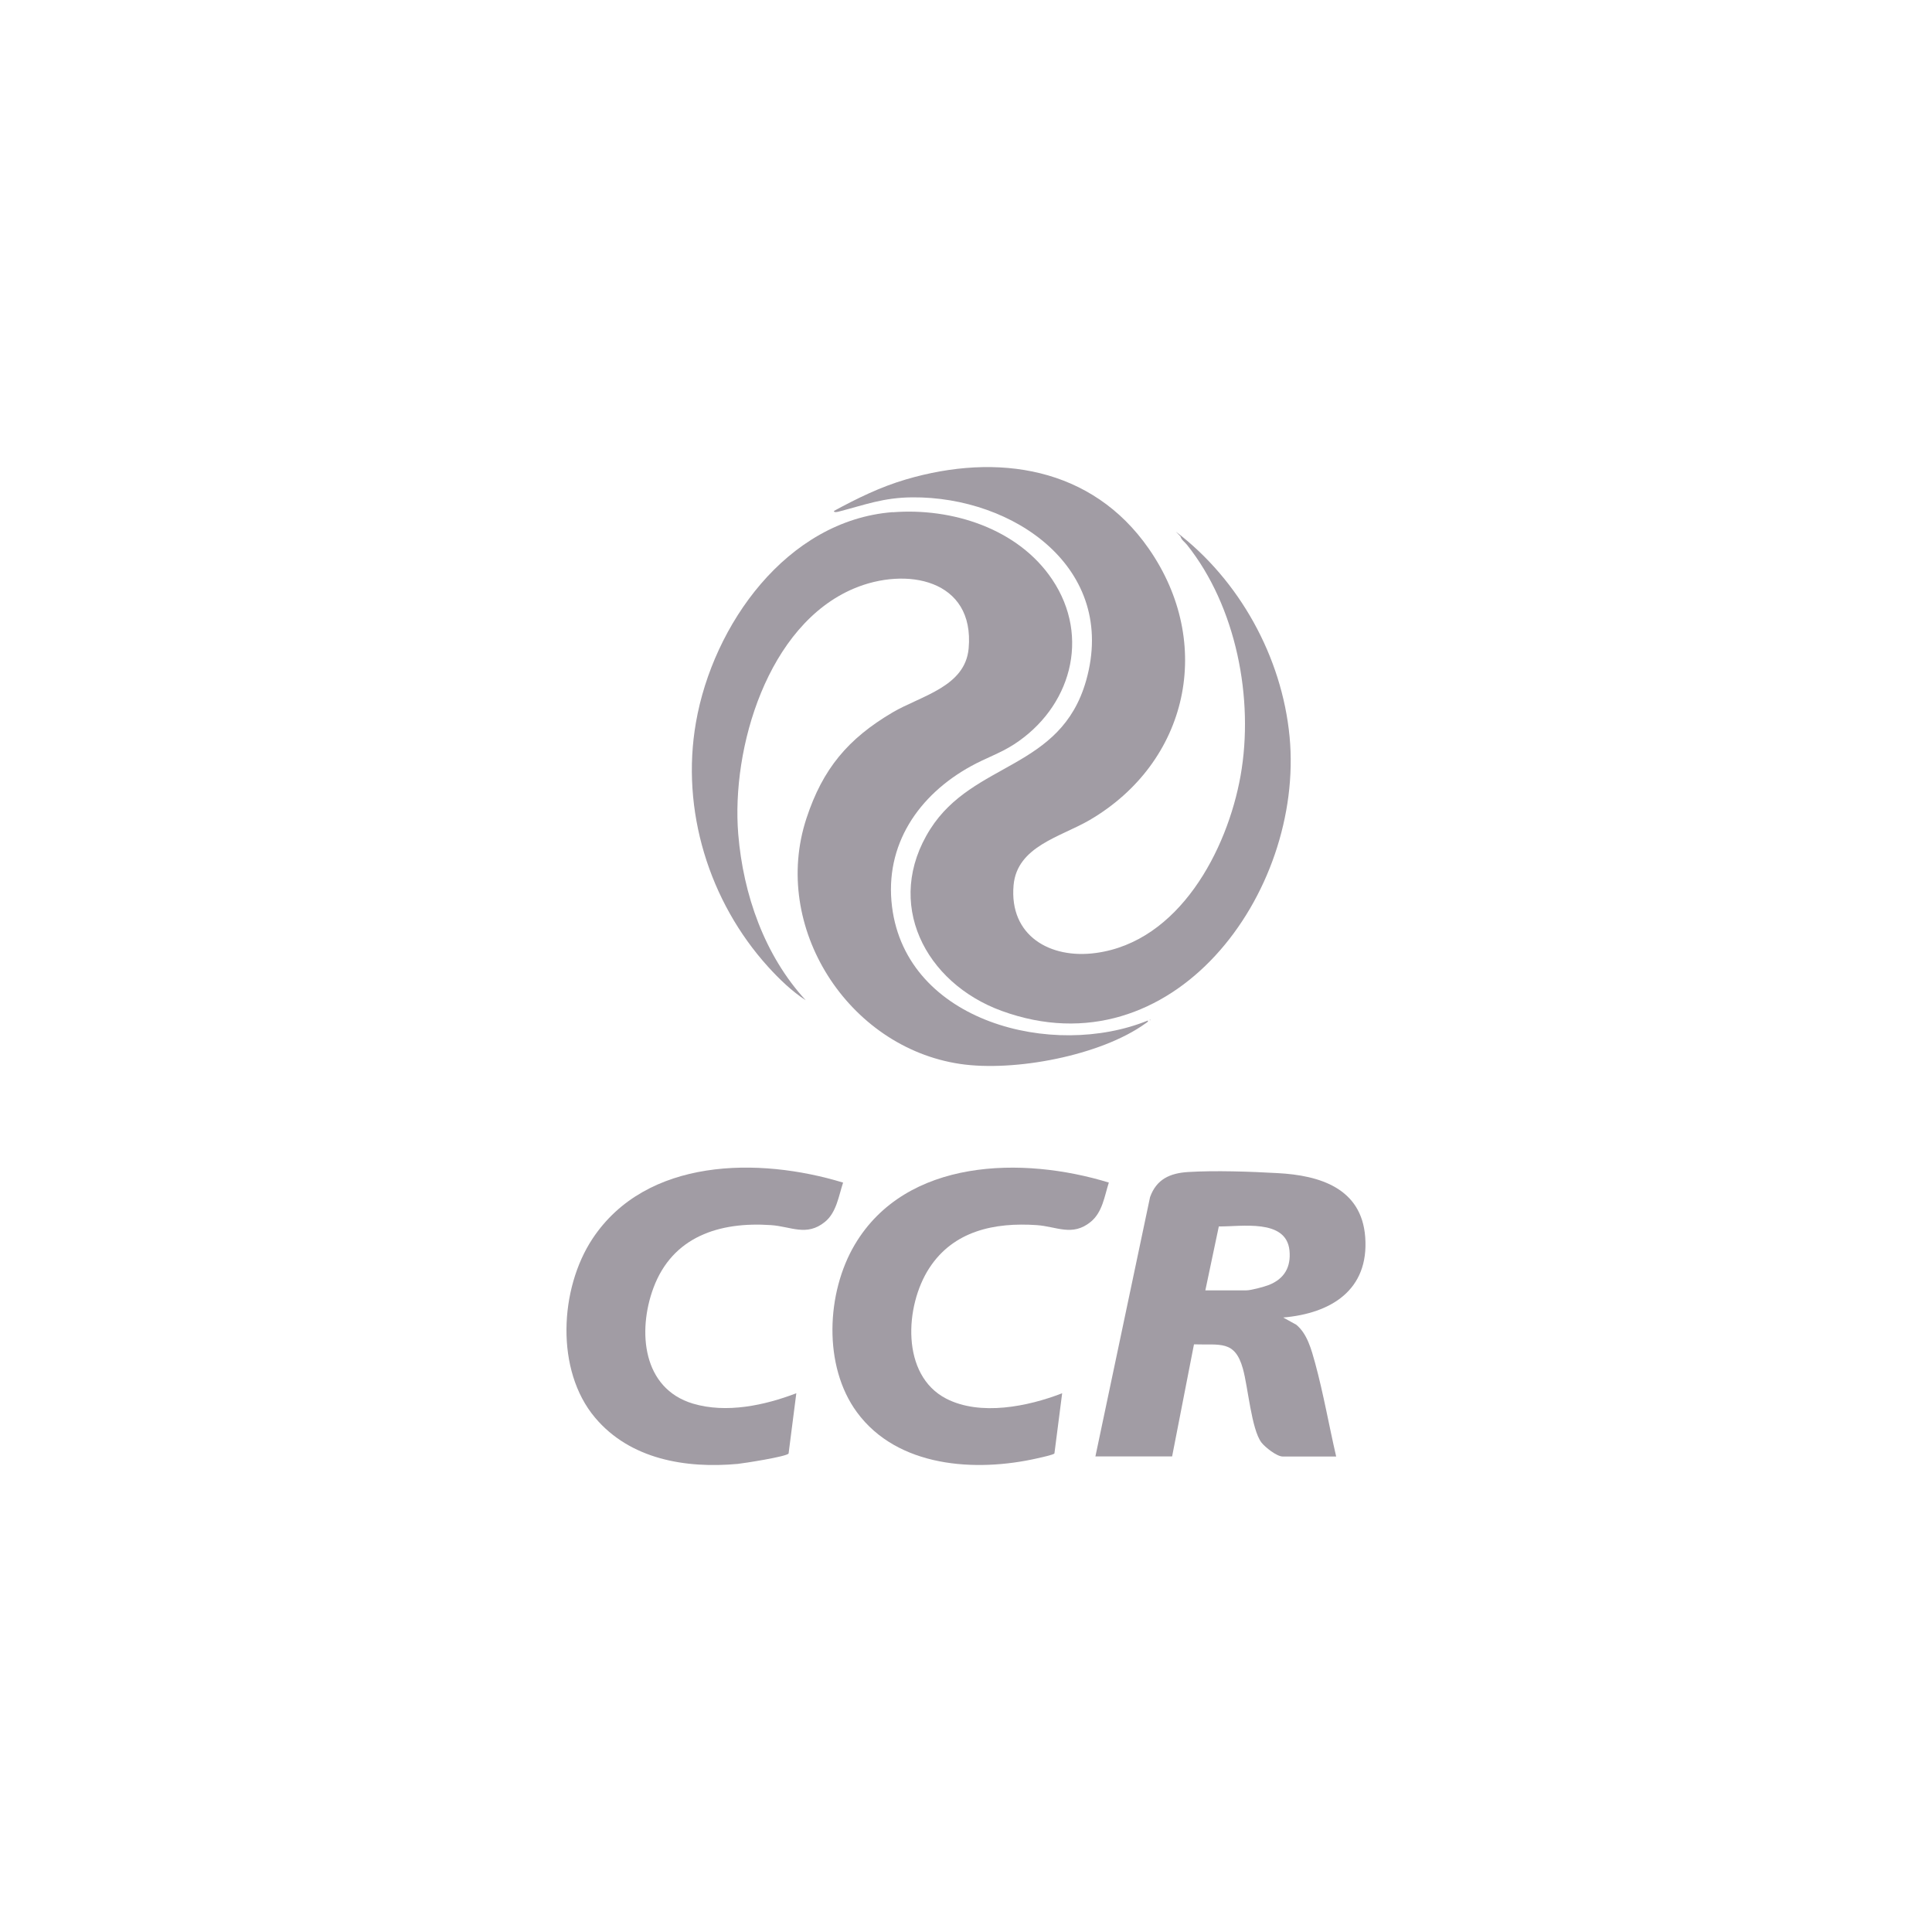 <svg xmlns="http://www.w3.org/2000/svg" id="Camada_1" data-name="Camada 1" viewBox="0 0 175 175"><defs><style>      .cls-1 {        fill: #a19ca4;      }    </style></defs><path class="cls-1" d="M106.9,48.56l-.39-.4c5.75,4.37,9.61,11.34,10.3,18.57,1.34,14.14-10.6,30.47-26.07,24.84-6.95-2.53-10.72-9.79-6.47-16.48,3.92-6.15,11.81-5.34,14.11-13.44,2.89-10.19-6.57-16.68-15.75-16.6-2.63.02-4.29.68-6.69,1.3-.09.02-.42.1-.4-.07,2.1-1.14,4.2-2.17,6.51-2.85,8.29-2.44,16.85-1.14,22,6.26,5.98,8.59,3.6,19.35-5.35,24.59-2.62,1.53-6.57,2.37-6.89,5.9-.41,4.58,3.31,6.71,7.46,6.14,7.52-1.02,11.89-9.27,13.1-16.05,1.24-6.98-.4-15.35-4.86-20.93-.21-.26-.49-.42-.59-.77h0Z"></path><path class="cls-1" d="M80.87,46.4c5.37-.42,11.35,1.48,14.44,6.09,3.52,5.25,1.65,11.63-3.47,14.94-1.22.79-2.61,1.26-3.87,1.96-4.76,2.61-7.87,7.13-7.17,12.74,1.31,10.48,14.6,13.8,23.17,10.31.07.1-.14.21-.21.26-4.06,2.93-11.91,4.4-16.8,3.67-10.15-1.51-17.15-12.41-13.91-22.25,1.47-4.48,3.76-7.21,7.8-9.59,2.57-1.51,6.58-2.31,6.89-5.8.56-6.28-5.68-7.42-10.4-5.42-7.81,3.3-11.11,14.45-10.47,22.25.45,5.46,2.38,10.99,6.11,15.04-1.24-.8-2.39-1.91-3.39-3.01-5.37-5.92-7.94-14.23-6.55-22.16,1.54-8.83,8.22-18.29,17.81-19.04h0Z"></path><path class="cls-1" d="M99.22,131.93l4.95-23.49c.58-1.63,1.81-2.18,3.46-2.28,2.47-.15,5.6-.04,8.09.1,3.83.2,7.61,1.37,7.94,5.79.36,4.81-3.11,6.92-7.43,7.29l1.18.65c1,.81,1.38,2.27,1.71,3.46.76,2.79,1.26,5.67,1.91,8.48h-4.84c-.54,0-1.6-.84-1.93-1.27-.91-1.2-1.21-5.02-1.68-6.69-.73-2.61-2.07-2.12-4.43-2.2l-1.98,10.15h-6.96,0ZM109.18,116.88h3.71c.44,0,1.6-.32,2.05-.49,1.4-.56,2.01-1.62,1.86-3.13-.3-2.9-4.38-2.14-6.4-2.17l-1.22,5.79Z"></path><path class="cls-1" d="M76.37,107.11c-.4,1.21-.6,2.72-1.65,3.57-1.66,1.35-3.08.41-4.89.29-4.66-.32-8.92,1.03-10.65,5.71-1.44,3.91-.99,9.09,3.59,10.46,3.03.9,6.48.16,9.36-.94l-.7,5.46c-.18.28-4.04.88-4.61.94-4.71.43-9.74-.41-12.92-4.19-3.61-4.28-3.22-11.69-.23-16.21,4.87-7.35,15.07-7.41,22.7-5.08h0Z"></path><path class="cls-1" d="M100.44,107.11c-.4,1.24-.57,2.69-1.65,3.57-1.66,1.35-3.09.41-4.89.29-3.82-.26-7.54.52-9.73,3.9-2.21,3.4-2.59,9.69,1.54,11.82,3.09,1.59,7.41.71,10.5-.49l-.7,5.45c-.08.13-1.28.38-1.53.44-5.62,1.28-12.69.83-16.36-4.17-3.08-4.19-2.77-10.84-.19-15.19,4.65-7.83,15.21-8.01,23.02-5.61h0,0Z"></path><path class="cls-1" d="M104.15,92.34c.06.03.06.06,0,.09v-.09Z"></path></svg>
